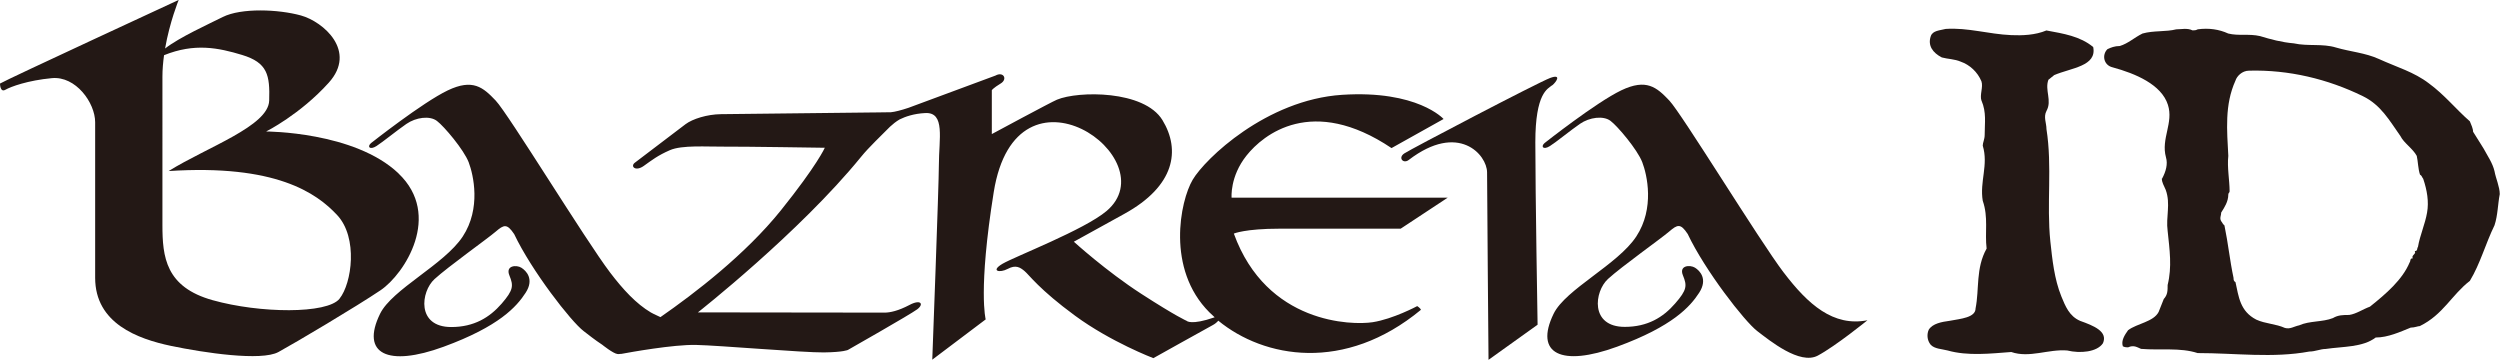 <?xml version="1.0" encoding="UTF-8"?>
<svg id="_レイヤー_2" data-name="レイヤー 2" xmlns="http://www.w3.org/2000/svg" viewBox="0 0 310.29 44.67">
  <defs>
    <style>
      .cls-1 {
        fill: #231815;
        stroke-width: 0px;
      }
    </style>
  </defs>
  <g id="_レイヤー_1-2" data-name="レイヤー 1">
    <g>
      <g>
        <path class="cls-1" d="m245.93,12.49c-.24-.71.24-1.68,0-2.39-.48-1.16-1.45-2.06-2.58-2.45-.73-.32-1.61-.32-2.34-.52-1.13-.58-1.77-1.48-1.37-2.64.24-.71,1.13-.71,1.85-.9,2.74-.19,5.32.65,8.14.77,1.37.06,2.98,0,4.36-.58,2.1.39,4.19.71,5.81,2.06.48,2.39-2.74,2.58-4.84,3.48l-.72.58c-.48,1.29.48,2.58-.24,3.87-.4.77,0,1.48,0,2.26.73,4.64,0,9.29.48,13.93.24,2.19.48,4.65,1.37,6.84.48,1.16.97,2.45,2.34,3.03,1.61.58,3.47,1.29,2.82,2.77-.73,1.1-2.82,1.29-4.44.9-2.34-.19-4.68.97-6.94.19-2.58.19-5.4.52-7.9-.19-.73-.19-1.61-.19-2.1-.71-.48-.58-.48-1.35-.24-1.87.48-.77,1.61-.97,2.58-1.1,1.37-.26,3.23-.39,3.23-1.55.48-2.39,0-4.97,1.37-7.42-.24-2,.24-3.87-.48-5.93-.4-2.39.73-4.45,0-6.84,0-.39.24-.77.24-1.35,0-1.48.24-2.77-.4-4.26Z"/>
        <path class="cls-1" d="m268.35,22.17c.48-.9.73-1.81.48-2.65-.64-2.32.97-4.26.24-6.52-.81-2.52-4.03-3.87-6.85-4.64-1.13-.26-1.37-1.55-.65-2.26.4-.19.89-.39,1.53-.39,1.05-.32,1.77-1.03,2.82-1.55,1.37-.39,2.9-.19,4.19-.52.64,0,1.37-.19,2.02.13.24,0,.4,0,.64-.13,1.37-.19,2.66,0,3.79.52,1.29.32,2.58,0,3.95.32,1.29.39,2.66.77,4.19.9,1.77.39,3.55,0,5.24.52,1.77.52,3.63.65,5.32,1.42,2.26,1.03,4.36,1.61,6.21,3.03,1.94,1.42,3.31,3.16,5.08,4.71.16.39.4.9.4,1.29l1.29,2.06c.48.9,1.13,1.81,1.37,2.84.16.9.65,1.94.65,2.84-.24,1.23-.24,2.64-.65,3.87-1.13,2.32-1.77,4.77-3.06,6.9-2.26,1.74-3.31,4.19-6.21,5.61-.24,0-.64.19-1.13.19-1.29.52-2.82,1.23-4.35,1.23-1.61,1.23-4.03,1.1-6.21,1.42-.64,0-1.29.32-2.02.32-4.52.84-9.19.19-13.87.19-2.18-.71-4.6-.32-7.02-.52-.48-.19-.89-.52-1.61-.19-.16,0-.4,0-.65-.13-.24-.71.24-1.42.65-2,1.13-.84,3.15-1.03,3.79-2.26l.64-1.61c.48-.52.48-1.03.48-1.74.56-2.26.24-4.39,0-6.71-.24-1.74.4-3.35-.24-5.1-.24-.58-.48-.9-.48-1.42Zm7.34,4.19c0,.39-.24.71,0,1.1.16.19.16.32.4.52.48,2.32.65,4.26,1.13,6.52,0,.19,0,.39.24.52.4,1.81.56,3.61,2.58,4.65,1.13.52,2.42.52,3.55,1.03.65.19,1.13-.19,1.77-.32,1.29-.58,2.9-.39,4.19-.9.65-.39,1.29-.39,2.02-.39.89-.13,1.69-.71,2.58-1.03,2.02-1.61,4.03-3.35,4.92-5.48.16-.19,0-.52.4-.52-.24-.39.48-.52.24-.9.4,0,.24-.32.4-.52.24-1.42.89-2.84,1.13-4.26.24-1.35,0-2.77-.48-4.19-.16-.19-.16-.39-.4-.52-.24-.71-.24-1.61-.4-2.32-.48-.9-1.61-1.61-2.02-2.45-1.37-1.94-2.42-3.87-4.68-4.97-4.36-2.13-9.19-3.29-14.11-3.16-.89,0-1.53.71-1.69,1.23-1.37,3.03-1.05,6.19-.89,9.35-.16,1.42.16,3.03.16,4.39,0,.19-.16.19-.16.39,0,.9-.48,1.61-.89,2.26Z"/>
      </g>
      <g>
        <path class="cls-1" d="m221.38,33.82c-3.05-4.02-12.64-19.71-14.2-21.35-1.56-1.64-2.83-2.75-5.95-1.26-3.12,1.49-9.52,6.54-9.52,6.54-.52.45-.15.9.67.37.82-.52,2.53-1.93,3.72-2.75,1.19-.82,2.9-1.04,3.79-.37.89.67,3.34,3.57,3.94,5.13.6,1.56,1.56,5.72-.74,9.22-2.3,3.5-8.78,6.55-10.26,9.59-2.43,4.99.97,6.62,7.88,4.09,6.91-2.53,9.07-4.98,10.18-6.69,1.11-1.71.08-2.75-.52-3.12-.6-.37-2.01-.3-1.49.96.52,1.27.52,1.79-.97,3.49-1.49,1.72-3.42,2.9-6.25,2.9-4.34,0-3.79-4.39-2.08-5.95,1.71-1.56,6.54-4.98,7.59-5.88,1.04-.89,1.41-1.04,2.3.3,2.15,4.54,7.07,10.86,8.63,12.05,1.56,1.19,5.28,4.23,7.51,3.05,2.23-1.19,6.17-4.39,6.17-4.39-4.24.82-7.36-1.94-10.41-5.95Z"/>
        <path class="cls-1" d="m49.45,21.51c-5.48-5.19-16.42-5.19-16.42-5.19,0,0,4.22-2.11,7.77-6.05,3.55-3.93-.67-7.58-3.45-8.35-2.79-.77-7.4-.96-9.7.19-1.75.88-5.4,2.53-7.16,3.91.57-3.3,1.69-6.03,1.69-6.03C22.18,0,.96,9.8,0,10.37c0,0,0,1.16.67.77.68-.39,2.79-1.16,5.76-1.44,2.98-.29,5.38,3.07,5.38,5.47v19.31c0,5.66,5.28,7.58,9.41,8.45,4.12.86,11.23,1.92,13.34.76,2.11-1.15,9.7-5.66,12.68-7.67,2.98-2.02,7.68-9.31,2.21-14.5Zm-7.3,15.56c-1.54,1.92-9.89,1.83-15.75.19-5.85-1.63-6.24-5.38-6.24-9.32V9.51c0-.89.08-1.79.2-2.66,3.8-1.53,6.75-.92,9.69-.03,3.16.96,3.46,2.5,3.36,5.67-.1,3.17-7.69,5.76-12.48,8.74,13.25-.86,18.34,2.69,20.93,5.48,2.59,2.78,1.82,8.45.28,10.36Z"/>
        <path class="cls-1" d="m173.85,28.38l5.84-3.85h-26.83s-.23-2.61,1.85-5.22c2.08-2.62,8.15-7.54,18-.93l6.46-3.61s-3.23-3.61-12.61-3c-9.38.62-16.99,7.93-18.53,10.54-1.55,2.62-3.31,11.07,2.07,16.45.21.21.43.42.66.62-2.96,1.03-3.48.44-3.48.44,0,0-1.28-.54-5.64-3.36-4.36-2.82-8.36-6.46-8.36-6.46l6.27-3.46c6.27-3.45,7-7.9,4.73-11.63-2.27-3.73-10.45-3.64-13.09-2.54-.75.31-8.09,4.27-8.09,4.27v-5.45s.18-.27,1.09-.82c.91-.54.36-1.54-.64-.99l-10.79,4c-.93.31-1.67.5-2.18.55-.53,0-1.3.01-2.24.03-.09,0-.16,0-.16,0h0c-5.76.07-17.33.19-18.69.21-1.74.02-3.53.59-4.4,1.24-.87.65-6.24,4.74-6.24,4.74-.7.47,0,1.19,1.04.45,1.04-.74,1.74-1.3,3.25-1.96,1.51-.66,4.55-.42,6.75-.44,2.2-.02,12.48.14,12.48.14,0,0-.93,2.14-5.46,7.78-4.4,5.47-10.68,10.28-14.94,13.24-.61-.26-1.19-.58-1.19-.58-1.81-1.07-3.45-2.84-5.06-4.96-3.05-4.01-12.64-19.71-14.2-21.34-1.56-1.64-2.83-2.75-5.95-1.26-3.12,1.49-9.52,6.54-9.52,6.54-.52.45-.15.89.67.37.81-.52,2.53-1.93,3.72-2.75,1.19-.82,2.9-1.05,3.79-.37.89.67,3.34,3.57,3.94,5.13.59,1.56,1.56,5.72-.74,9.22-2.3,3.49-8.77,6.54-10.26,9.59-2.44,4.99.97,6.62,7.88,4.09,6.91-2.53,9.07-4.98,10.18-6.69,1.12-1.71.07-2.75-.52-3.12-.59-.38-2.01-.3-1.48.97.51,1.26.51,1.78-.97,3.49-1.49,1.71-3.42,2.9-6.25,2.9-4.34,0-3.79-4.39-2.08-5.95,1.71-1.56,6.54-4.99,7.58-5.88,1.04-.89,1.41-1.04,2.31.3,2.15,4.53,7.06,10.86,8.63,12.04.55.42,1.37,1.08,2.3,1.69,0,0,1.34,1.08,1.89,1.15.11.01.26,0,.42-.02.02,0,.04,0,.07,0,1.08-.2,6.42-1.17,9.26-1.11,2.85.06,13.38.96,15.85.93,2.47-.03,3-.31,3-.31,0,0,7.73-4.39,8.6-5.04.87-.65.45-1.29-.96-.54-1.41.74-2.4.94-3.05.95-.64,0-23.21-.03-23.21-.03,0,0,12.59-9.89,20.24-19.29,1.01-1.25,2.54-2.66,3.6-3.75.31-.29.76-.66,1.2-.91.69-.34,1.75-.72,3.18-.79,2.51-.13,1.69,3.21,1.69,6.44,0,2.36-.82,24.17-.82,24.17l6.63-5s-.96-3.57,1-15.81c2.82-17.54,21.63-4.09,14,2.36-2.76,2.33-11.36,5.64-12.9,6.54-1.55.91-.37,1.18.64.64,1-.54,1.54-.18,2.08.27.55.45,1.82,2.28,6.27,5.54,4.45,3.27,9.72,5.27,9.72,5.27,0,0,6.39-3.57,7.37-4.1.29-.15.53-.36.69-.55,5.67,4.65,15.68,6.48,25.15-1.35-.08-.23-.46-.46-.46-.46,0,0-3,1.61-5.54,2-2.54.39-13.15.23-17.22-11,0,0,1.38-.61,5.69-.61h14.99Z"/>
        <path class="cls-1" d="m192.66,10.59c.54-.45,1.18-1.45-.27-.91-1.46.54-17.27,8.81-18.09,9.36-.82.54-.13,1.34.55.81,6.18-4.73,9.72-.63,9.72,1.55s.18,23.26.18,23.26l6.09-4.36s-.28-16.45-.28-22.63,1.55-6.64,2.09-7.09Z"/>
      </g>
    </g>
  </g>
</svg>
